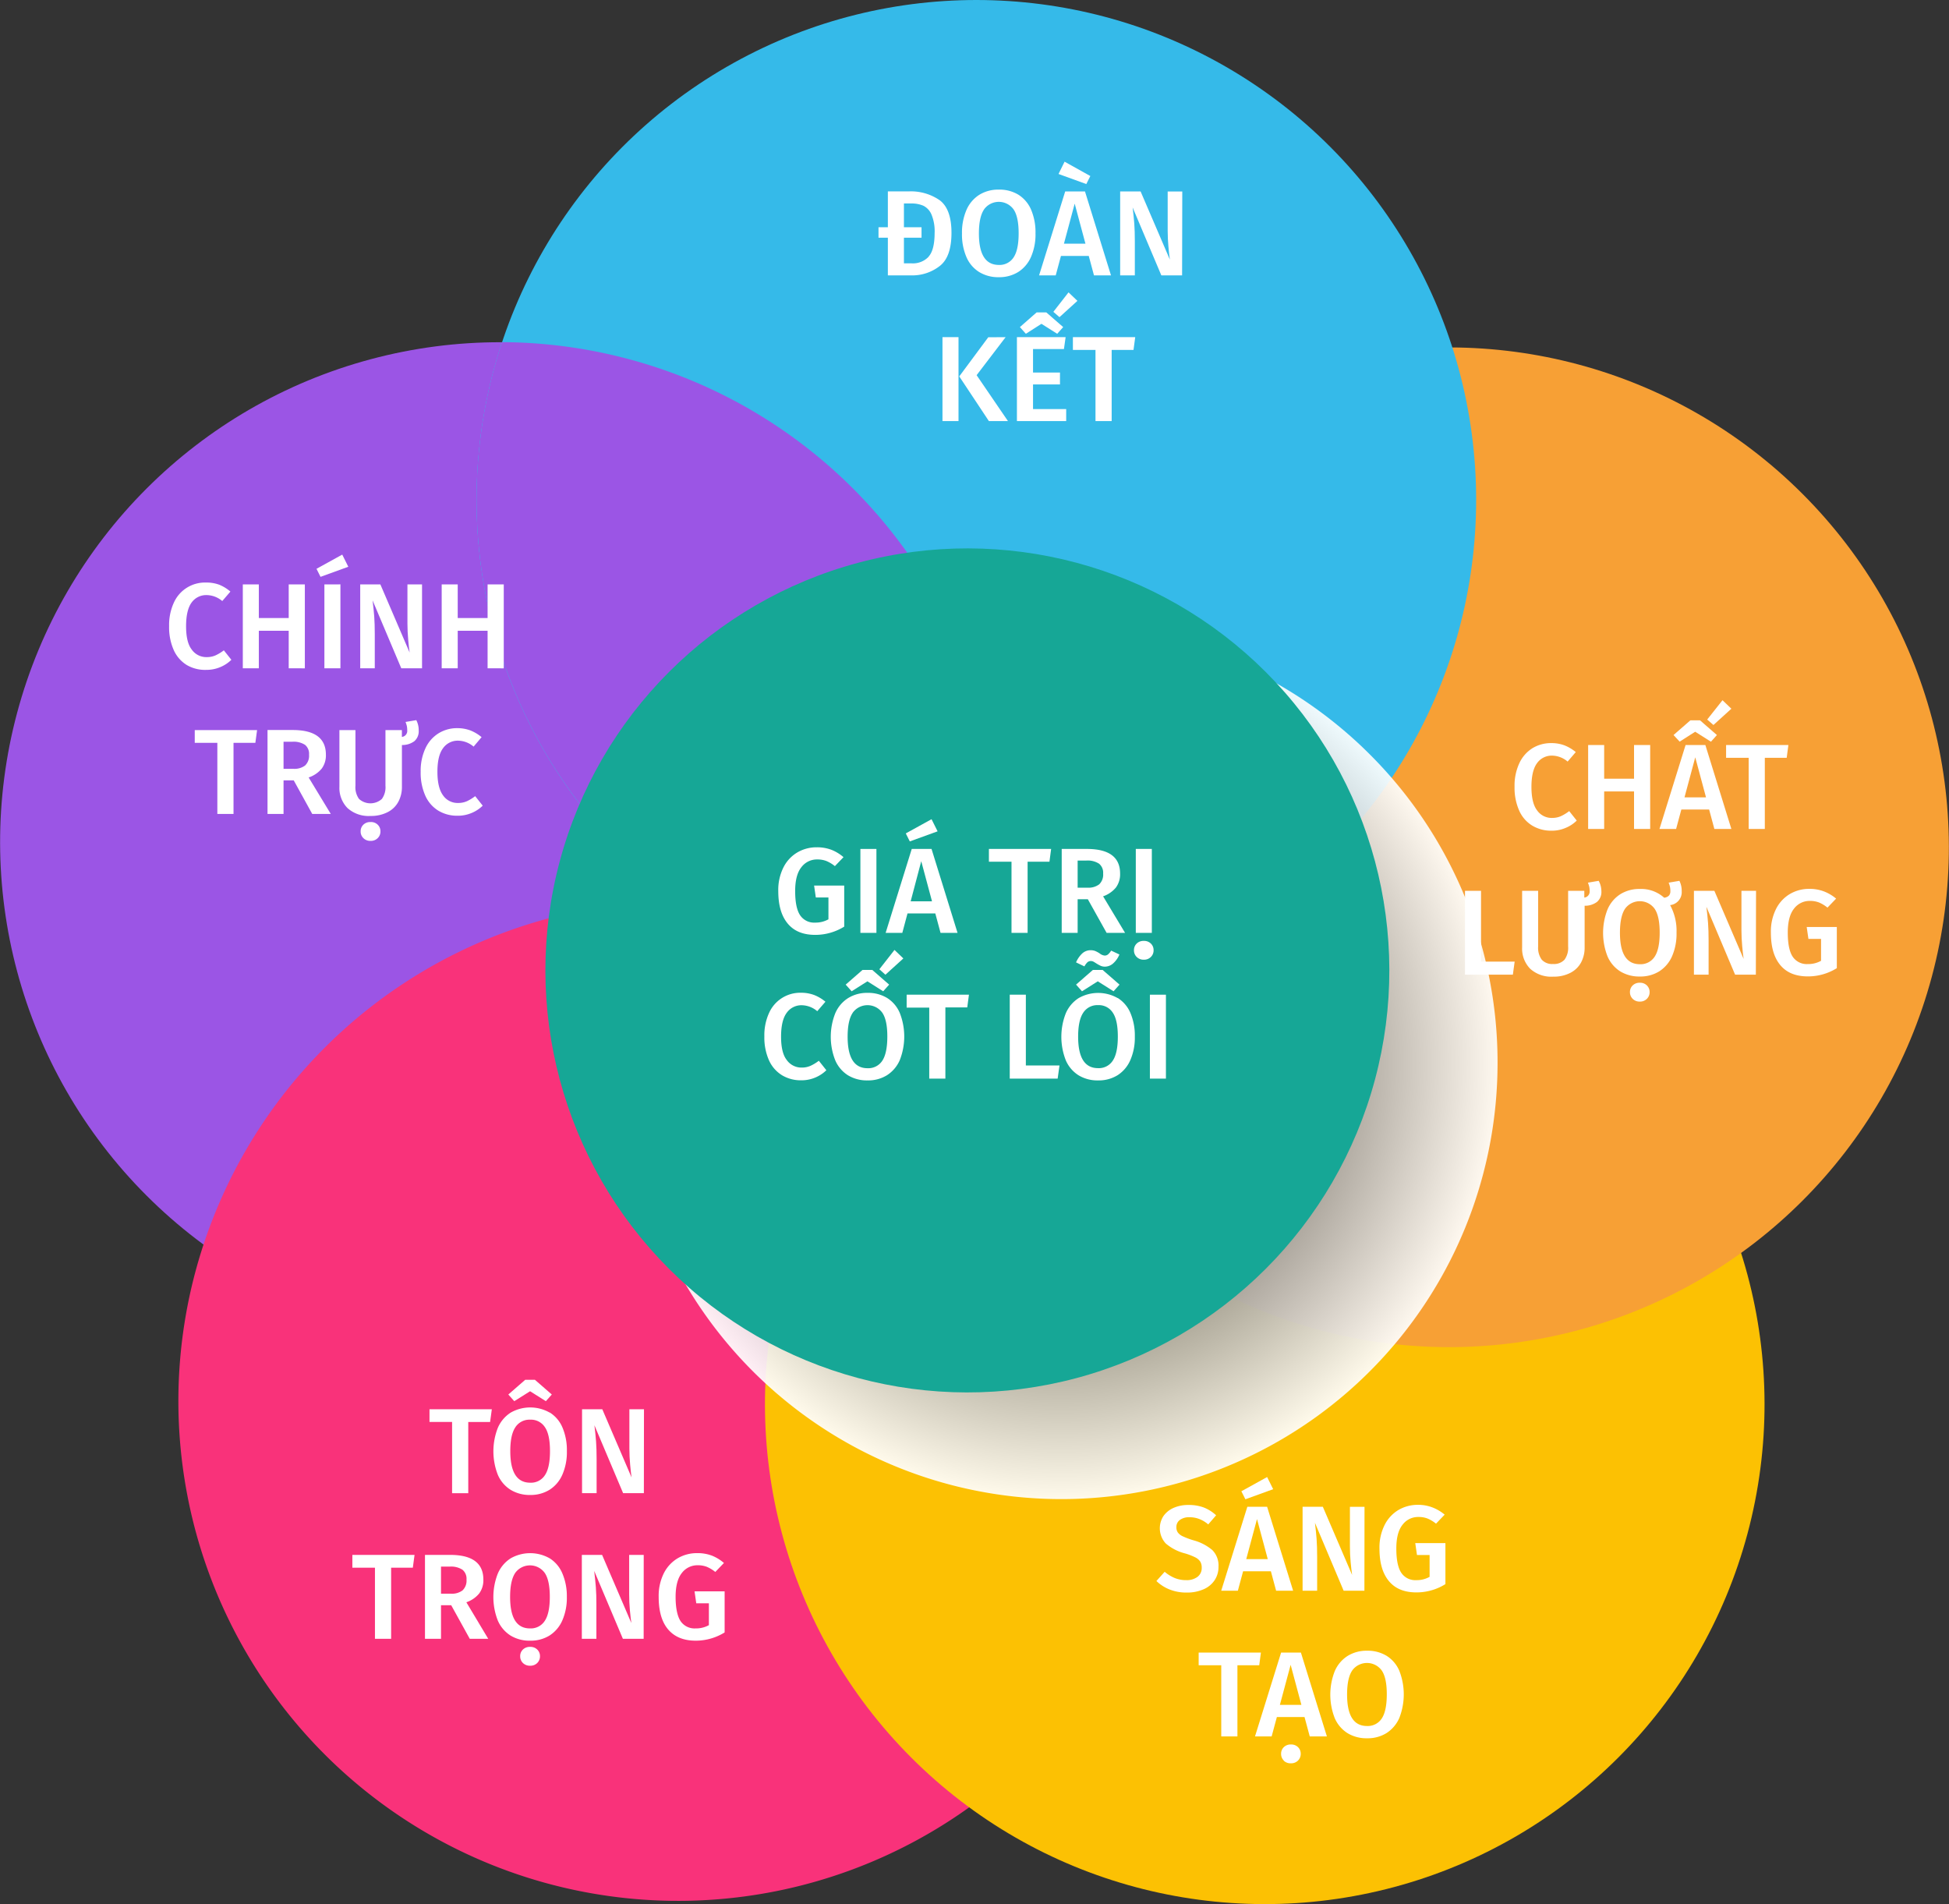 <svg xmlns="http://www.w3.org/2000/svg" xmlns:xlink="http://www.w3.org/1999/xlink" viewBox="0 0 543.5 530.92"><rect x="0" y="0" width="543.5" height="530.92" fill="#333333" stroke="none"/><defs><style>.cls-1{isolation:isolate;}.cls-2{fill:#9b55e5;}.cls-3{fill:#f9327a;}.cls-4{fill:#fcc103;}.cls-5{fill:#f7a035;}.cls-6{fill:#35bae9;}.cls-7{opacity:0.92;mix-blend-mode:multiply;fill:url(#radial-gradient);}.cls-8{fill:#16a796;}.cls-9{fill:#fff;}</style><radialGradient id="radial-gradient" cx="305.89" cy="301.4" r="121.65" gradientUnits="userSpaceOnUse"><stop offset="0"/><stop offset="1" stop-color="#fff"/></radialGradient></defs><title>DKTS</title><g class="cls-1"><g id="Layer_1" data-name="Layer 1"><circle class="cls-2" cx="149.33" cy="239.85" r="139.37" transform="translate(-135.79 170.79) rotate(-45)"/><path class="cls-3" d="M311.78,477.62A139.36,139.36,0,1,1,281,283l.74.53A139.38,139.38,0,0,1,311.78,477.62Z" transform="translate(-9.93 -5.05)"/><circle class="cls-4" cx="362.62" cy="396.6" r="139.37" transform="translate(-184.16 367.52) rotate(-45)"/><circle class="cls-5" cx="414.02" cy="241.3" r="139.37" transform="translate(-59.29 358.38) rotate(-45)"/><circle class="cls-6" cx="272.27" cy="139.37" r="139.37"/><path class="cls-6" d="M281.87,282.92c-.09.3-.18.56-.29.86A139.41,139.41,0,0,1,149.93,100.45,139.45,139.45,0,0,1,281.87,282.92Z" transform="translate(-9.93 -5.05)"/><path class="cls-2" d="M281.87,282.92c-.09.3-.18.56-.29.86A139.41,139.41,0,0,1,149.93,100.45,139.45,139.45,0,0,1,281.87,282.92Z" transform="translate(-9.93 -5.05)"/><path class="cls-7" d="M391.91,215.39a121.64,121.64,0,1,0,35.63,86A121.24,121.24,0,0,0,391.91,215.39Zm-86,86Z" transform="translate(-9.93 -5.05)"/><circle class="cls-8" cx="279.69" cy="275.63" r="117.67" transform="translate(-122.91 273.45) rotate(-45)"/><path class="cls-9" d="M71.07,168.09A11.15,11.15,0,0,1,74.18,170l-2.27,2.64a6.84,6.84,0,0,0-4.33-1.66A5,5,0,0,0,63.4,173q-1.57,2.1-1.58,6.61t1.56,6.53a4.94,4.94,0,0,0,4.2,2.13,5.89,5.89,0,0,0,2.47-.49,12,12,0,0,0,2.3-1.4l2.1,2.64a9.55,9.55,0,0,1-3,2,9.83,9.83,0,0,1-4,.81A10.1,10.1,0,0,1,62,190.47a9.39,9.39,0,0,1-3.63-4.18,15.62,15.62,0,0,1-1.28-6.65,14.86,14.86,0,0,1,1.33-6.57,9.5,9.5,0,0,1,8.89-5.59A10.31,10.31,0,0,1,71.07,168.09Z" transform="translate(-9.93 -5.05)"/><path class="cls-9" d="M90.44,191.39V180.92H82.11v10.47H77.64V168h4.47v9.38h8.33V168h4.5v23.4Z" transform="translate(-9.93 -5.05)"/><path class="cls-9" d="M105.37,159.69l1.69,3.39-7.75,2.81-1.12-2.24Zm-.51,8.3v23.4h-4.47V168Z" transform="translate(-9.93 -5.05)"/><path class="cls-9" d="M127.62,191.39h-5.79l-8-18.93c.21,1.67.36,3.18.46,4.53s.15,3,.15,4.85v9.55h-4.06V168H116l8.16,19c-.13-.9-.27-2.09-.4-3.57s-.21-2.95-.21-4.42V168h4.07Z" transform="translate(-9.93 -5.05)"/><path class="cls-9" d="M145.9,191.39V180.92h-8.33v10.47H133.1V168h4.47v9.38h8.33V168h4.51v23.4Z" transform="translate(-9.93 -5.05)"/><path class="cls-9" d="M81.62,208.62l-.48,3.56H75.05V232H70.54V212.18h-6.3v-3.56Z" transform="translate(-9.93 -5.05)"/><path class="cls-9" d="M91.84,222.64H89V232H84.53v-23.4h7q9.28,0,9.28,6.88a6.23,6.23,0,0,1-1.15,3.86A8,8,0,0,1,96,221.83L102.17,232H97ZM89,219.42h2.77a4.91,4.91,0,0,0,3.24-.93,3.72,3.72,0,0,0,1.1-3A3.23,3.23,0,0,0,95,212.74a5.86,5.86,0,0,0-3.57-.87H89Z" transform="translate(-9.93 -5.05)"/><path class="cls-9" d="M126.69,208.72a3.64,3.64,0,0,1-1.22,3,5.61,5.61,0,0,1-3.46,1.06v11.62a8.65,8.65,0,0,1-1,4.21,6.93,6.93,0,0,1-3,2.9,10.08,10.08,0,0,1-4.76,1.05,8.76,8.76,0,0,1-6.44-2.22,8,8,0,0,1-2.23-5.94V208.62h4.47v15.51a5.58,5.58,0,0,0,1,3.69,4.77,4.77,0,0,0,6.37,0,5.58,5.58,0,0,0,1-3.69V208.62H122v1.9a1.66,1.66,0,0,0,1.49-1.8,6.3,6.3,0,0,0-.11-1.25,8.41,8.41,0,0,0-.36-1.12l3-.5A6,6,0,0,1,126.69,208.72ZM115.26,235a2.5,2.5,0,0,1,.76,1.86,2.53,2.53,0,0,1-.76,1.88,2.65,2.65,0,0,1-2,.77,2.68,2.68,0,0,1-2-.77,2.53,2.53,0,0,1-.76-1.88,2.5,2.5,0,0,1,.76-1.86,2.7,2.7,0,0,1,2-.74A2.66,2.66,0,0,1,115.26,235Z" transform="translate(-9.93 -5.05)"/><path class="cls-9" d="M141.11,208.72a11.38,11.38,0,0,1,3.12,1.87L142,213.23a6.81,6.81,0,0,0-4.33-1.66,5,5,0,0,0-4.19,2.1q-1.58,2.1-1.57,6.6c0,2.94.52,5.11,1.56,6.54a4.92,4.92,0,0,0,4.2,2.13,5.92,5.92,0,0,0,2.47-.49,12.64,12.64,0,0,0,2.3-1.41l2.1,2.65a9.6,9.6,0,0,1-3,2,9.78,9.78,0,0,1-4,.81,10.14,10.14,0,0,1-5.39-1.42,9.37,9.37,0,0,1-3.62-4.18,15.64,15.64,0,0,1-1.29-6.66,14.89,14.89,0,0,1,1.34-6.57,9.64,9.64,0,0,1,3.66-4.16,9.78,9.78,0,0,1,5.23-1.43A10.51,10.51,0,0,1,141.11,208.72Z" transform="translate(-9.93 -5.05)"/><path class="cls-9" d="M147.08,398l-.48,3.55h-6.09v19.85H136V401.53h-6.3V398Z" transform="translate(-9.93 -5.05)"/><path class="cls-9" d="M163.23,398.89a9.12,9.12,0,0,1,3.54,4.17,16.06,16.06,0,0,1,1.24,6.6,15.65,15.65,0,0,1-1.26,6.57,9.45,9.45,0,0,1-3.55,4.2,9.94,9.94,0,0,1-5.42,1.46,10.13,10.13,0,0,1-5.45-1.43,9.2,9.2,0,0,1-3.56-4.16,17.94,17.94,0,0,1,0-13.16,9.46,9.46,0,0,1,3.57-4.21,11,11,0,0,1,10.89,0Zm-9.89-3.15-1.66-1.86,4.71-4.1h2.71l4.71,4.1-1.66,1.86-4.4-2.77Zm.31,7.27q-1.43,2.12-1.42,6.69,0,8.76,5.55,8.77a4.62,4.62,0,0,0,4.11-2.1q1.41-2.1,1.41-6.71T161.89,403a4.62,4.62,0,0,0-4.11-2.1A4.67,4.67,0,0,0,153.65,403Z" transform="translate(-9.93 -5.05)"/><path class="cls-9" d="M189.48,421.38h-5.79l-8-18.93c.2,1.67.36,3.18.46,4.54s.15,3,.15,4.84v9.55h-4.06V398h5.65l8.16,19c-.13-.9-.27-2.09-.4-3.57s-.21-2.95-.21-4.42V398h4.07Z" transform="translate(-9.93 -5.05)"/><path class="cls-9" d="M125.53,438.61l-.48,3.56H119V462h-4.51V442.17h-6.3v-3.56Z" transform="translate(-9.93 -5.05)"/><path class="cls-9" d="M135.75,452.63h-2.84V462h-4.47v-23.4h7q9.28,0,9.28,6.88a6.21,6.21,0,0,1-1.15,3.86,7.93,7.93,0,0,1-3.59,2.47L146.08,462h-5.15Zm-2.84-3.21h2.77a4.91,4.91,0,0,0,3.24-.93,3.75,3.75,0,0,0,1.1-3,3.23,3.23,0,0,0-1.14-2.76,5.86,5.86,0,0,0-3.57-.86h-2.4Z" transform="translate(-9.93 -5.05)"/><path class="cls-9" d="M163.18,439.53a9.15,9.15,0,0,1,3.54,4.16A16.08,16.08,0,0,1,168,450.3a15.65,15.65,0,0,1-1.26,6.57,9.5,9.5,0,0,1-3.55,4.2,9.94,9.94,0,0,1-5.42,1.45,10.13,10.13,0,0,1-5.45-1.42,9.28,9.28,0,0,1-3.56-4.17,17.92,17.92,0,0,1,0-13.15,9.49,9.49,0,0,1,3.57-4.22,11,11,0,0,1,10.89,0Zm-9.58,4.11q-1.42,2.12-1.42,6.69,0,8.78,5.55,8.77a4.62,4.62,0,0,0,4.11-2.1q1.41-2.1,1.41-6.7t-1.41-6.67a5.08,5.08,0,0,0-8.24,0Zm2.15,25.1a2.56,2.56,0,0,1-.76-1.88,2.5,2.5,0,0,1,.76-1.87,2.74,2.74,0,0,1,2-.74,2.7,2.7,0,0,1,2,.74,2.54,2.54,0,0,1,.76,1.87,2.6,2.6,0,0,1-.76,1.88,2.68,2.68,0,0,1-2,.76A2.72,2.72,0,0,1,155.75,468.74Z" transform="translate(-9.93 -5.05)"/><path class="cls-9" d="M189.42,462h-5.79l-8-18.93c.2,1.67.35,3.19.46,4.54s.15,3,.15,4.84V462h-4.06v-23.4h5.65l8.16,19c-.13-.91-.27-2.1-.41-3.58s-.2-2.95-.2-4.41v-11h4.06Z" transform="translate(-9.93 -5.05)"/><path class="cls-9" d="M208.44,438.8a11.91,11.91,0,0,1,3.37,2.05l-2.41,2.51a9.86,9.86,0,0,0-2.35-1.43,6.93,6.93,0,0,0-2.56-.44,5.43,5.43,0,0,0-4.43,2.17c-1.15,1.44-1.73,3.66-1.73,6.64s.46,5.36,1.37,6.74a4.69,4.69,0,0,0,4.18,2.06,7.34,7.34,0,0,0,3.73-.91v-6.1h-3.52l-.48-3.32H212v11.45a15.31,15.31,0,0,1-8.06,2.3q-5,0-7.67-3.11t-2.66-9.11a14.09,14.09,0,0,1,1.44-6.59,10.15,10.15,0,0,1,3.88-4.18,10.55,10.55,0,0,1,5.42-1.42A11.26,11.26,0,0,1,208.44,438.8Z" transform="translate(-9.93 -5.05)"/><path class="cls-9" d="M345.64,425.39a11,11,0,0,1,3.42,2.17l-2.2,2.54a8.6,8.6,0,0,0-2.53-1.52,7.59,7.59,0,0,0-2.72-.48,4.36,4.36,0,0,0-2.63.73,2.4,2.4,0,0,0-1,2.05,2.51,2.51,0,0,0,.39,1.45,3.46,3.46,0,0,0,1.4,1.09,20.91,20.91,0,0,0,3,1.12,13.61,13.61,0,0,1,5.2,2.69,6.07,6.07,0,0,1,1.75,4.69,6.62,6.62,0,0,1-1.07,3.72,7,7,0,0,1-3.07,2.54,11.29,11.29,0,0,1-4.74.92,12.51,12.51,0,0,1-4.79-.87,11.19,11.19,0,0,1-3.64-2.35l2.3-2.57a10.46,10.46,0,0,0,2.82,1.74,8.34,8.34,0,0,0,3.21.59,5,5,0,0,0,3.12-.91,3.06,3.06,0,0,0,1.18-2.57,3.17,3.17,0,0,0-.4-1.68,3.57,3.57,0,0,0-1.39-1.19,17.46,17.46,0,0,0-2.85-1.1,13.33,13.33,0,0,1-5.38-2.77,6.24,6.24,0,0,1-.64-7.66,6.74,6.74,0,0,1,2.82-2.27,10,10,0,0,1,4.12-.81A11.92,11.92,0,0,1,345.64,425.39Z" transform="translate(-9.93 -5.05)"/><path class="cls-9" d="M365.79,448.59l-1.46-5.42h-7.75l-1.46,5.42h-4.64l7.28-23.4h5.52l7.25,23.4Zm-2.51-31.7,1.69,3.39-7.75,2.81-1.12-2.23Zm-5.82,22.89h6l-3-11.17Z" transform="translate(-9.93 -5.05)"/><path class="cls-9" d="M390.41,448.59h-5.79l-8-18.93c.2,1.67.36,3.18.46,4.54s.15,3,.15,4.84v9.55h-4.06v-23.4h5.65l8.16,19c-.13-.9-.27-2.09-.41-3.57s-.2-2.95-.2-4.42v-11h4.07Z" transform="translate(-9.93 -5.05)"/><path class="cls-9" d="M409.42,425.38a11.87,11.87,0,0,1,3.37,2l-2.41,2.51a9.8,9.8,0,0,0-2.35-1.42,6.7,6.7,0,0,0-2.56-.44,5.4,5.4,0,0,0-4.43,2.17q-1.73,2.16-1.73,6.63c0,3.12.46,5.36,1.37,6.74a4.68,4.68,0,0,0,4.19,2.07,7.33,7.33,0,0,0,3.72-.92v-6.09h-3.52l-.48-3.32H413v11.44a15.23,15.23,0,0,1-8.06,2.31c-3.34,0-5.89-1-7.67-3.12s-2.66-5.11-2.66-9.11a14,14,0,0,1,1.44-6.58,10.18,10.18,0,0,1,3.88-4.19,10.64,10.64,0,0,1,5.42-1.42A11,11,0,0,1,409.42,425.38Z" transform="translate(-9.93 -5.05)"/><path class="cls-9" d="M361.55,465.83l-.47,3.55H355v19.84h-4.51V469.38h-6.3v-3.55Z" transform="translate(-9.93 -5.05)"/><path class="cls-9" d="M375.17,489.22l-1.46-5.41H366l-1.46,5.41h-4.64l7.28-23.39h5.52l7.25,23.39Zm-8.33-8.8h6l-3-11.17Zm1.1,15.53a2.56,2.56,0,0,1-.76-1.88,2.5,2.5,0,0,1,.76-1.87,2.74,2.74,0,0,1,2-.74,2.7,2.7,0,0,1,1.95.74,2.54,2.54,0,0,1,.76,1.87,2.6,2.6,0,0,1-.76,1.88,2.68,2.68,0,0,1-1.95.76A2.72,2.72,0,0,1,367.94,496Z" transform="translate(-9.93 -5.05)"/><path class="cls-9" d="M396.6,466.74a9.15,9.15,0,0,1,3.54,4.16,18.06,18.06,0,0,1,0,13.18,9.53,9.53,0,0,1-3.56,4.2,9.94,9.94,0,0,1-5.42,1.45,10.13,10.13,0,0,1-5.45-1.42,9.3,9.3,0,0,1-3.56-4.16,17.94,17.94,0,0,1,0-13.16,9.44,9.44,0,0,1,3.58-4.22,10,10,0,0,1,5.43-1.45A10.13,10.13,0,0,1,396.6,466.74ZM387,470.85q-1.42,2.11-1.42,6.69,0,8.77,5.55,8.77a4.65,4.65,0,0,0,4.12-2.1q1.39-2.1,1.4-6.7t-1.4-6.67a5.09,5.09,0,0,0-8.25,0Z" transform="translate(-9.93 -5.05)"/><path class="cls-9" d="M446.23,212.89a11.59,11.59,0,0,1,3.12,1.86l-2.27,2.65a6.84,6.84,0,0,0-4.34-1.66,5,5,0,0,0-4.18,2.09q-1.57,2.11-1.57,6.61t1.55,6.53a4.93,4.93,0,0,0,4.2,2.14,6,6,0,0,0,2.47-.49,12.37,12.37,0,0,0,2.31-1.41l2.1,2.64a9.43,9.43,0,0,1-3,2,9.67,9.67,0,0,1-4.05.82,10.13,10.13,0,0,1-5.38-1.43,9.26,9.26,0,0,1-3.62-4.18,15.62,15.62,0,0,1-1.29-6.65,14.75,14.75,0,0,1,1.34-6.57,9.77,9.77,0,0,1,3.65-4.17,9.9,9.9,0,0,1,5.24-1.42A10.29,10.29,0,0,1,446.23,212.89Z" transform="translate(-9.93 -5.05)"/><path class="cls-9" d="M465.6,236.19V225.73h-8.33v10.46H452.8v-23.4h4.47v9.38h8.33v-9.38h4.5v23.4Z" transform="translate(-9.93 -5.05)"/><path class="cls-9" d="M488,236.19l-1.46-5.42h-7.75l-1.46,5.42h-4.64l7.28-23.4h5.52l7.25,23.4Zm-9.68-24.35L476.61,210l4.7-4.1H484l4.71,4.1-1.66,1.86-4.4-2.78Zm1.35,15.54h6l-3-11.17Zm10.6-27.09,2.47,2.37-5,4.54L486,205.68Z" transform="translate(-9.93 -5.05)"/><path class="cls-9" d="M508.64,212.79l-.47,3.56h-6.1v19.84h-4.5V216.35h-6.3v-3.56Z" transform="translate(-9.93 -5.05)"/><path class="cls-9" d="M422.93,253.43v19.74h9.38l-.5,3.65H418.46V253.43Z" transform="translate(-9.93 -5.05)"/><path class="cls-9" d="M456.49,253.53a3.61,3.61,0,0,1-1.22,3,5.58,5.58,0,0,1-3.45,1.07v11.61a8.69,8.69,0,0,1-1,4.22,7,7,0,0,1-3,2.89,10,10,0,0,1-4.76,1.05,8.77,8.77,0,0,1-6.43-2.21,8,8,0,0,1-2.24-5.95V253.43h4.47v15.5a5.63,5.63,0,0,0,1,3.7,3.9,3.9,0,0,0,3.16,1.21,4,4,0,0,0,3.2-1.21,5.63,5.63,0,0,0,1-3.7v-15.5h4.51v1.89a1.67,1.67,0,0,0,1.49-1.79,5.6,5.6,0,0,0-.12-1.26,8.31,8.31,0,0,0-.36-1.11l3-.51A6.06,6.06,0,0,1,456.49,253.53Z" transform="translate(-9.93 -5.05)"/><path class="cls-9" d="M475.66,257.42a15,15,0,0,1,1.79,7.69,15.66,15.66,0,0,1-1.25,6.57,9.47,9.47,0,0,1-3.56,4.2,9.9,9.9,0,0,1-5.41,1.45,10.19,10.19,0,0,1-5.46-1.42,9.28,9.28,0,0,1-3.55-4.16,17.94,17.94,0,0,1,0-13.16,9.43,9.43,0,0,1,3.57-4.22,10,10,0,0,1,5.44-1.45,9.57,9.57,0,0,1,6.77,2.44,2.2,2.2,0,0,0,1.32-.58,1.78,1.78,0,0,0,.41-1.25,5.6,5.6,0,0,0-.12-1.26,8.31,8.31,0,0,0-.36-1.11l3-.51a6.18,6.18,0,0,1,.64,2.88A3.63,3.63,0,0,1,475.66,257.42Zm-4.32,14.39q1.41-2.1,1.41-6.7t-1.41-6.67a5.09,5.09,0,0,0-8.25,0c-.94,1.42-1.42,3.64-1.42,6.69q0,8.78,5.56,8.77A4.64,4.64,0,0,0,471.34,271.81Zm-2.17,8a2.51,2.51,0,0,1,.77,1.87,2.57,2.57,0,0,1-.77,1.88,2.64,2.64,0,0,1-1.94.76,2.68,2.68,0,0,1-2-.76,2.57,2.57,0,0,1-.77-1.88,2.51,2.51,0,0,1,.77-1.87,2.71,2.71,0,0,1,2-.74A2.66,2.66,0,0,1,469.17,279.8Z" transform="translate(-9.93 -5.05)"/><path class="cls-9" d="M499.57,276.82h-5.79l-8-18.93c.2,1.68.36,3.19.46,4.54s.15,3,.15,4.85v9.54H482.3V253.43H488l8.16,19c-.13-.9-.27-2.1-.4-3.57s-.21-2.95-.21-4.42v-11h4.07Z" transform="translate(-9.93 -5.05)"/><path class="cls-9" d="M518.58,253.61a11.91,11.91,0,0,1,3.37,2l-2.41,2.51a9.86,9.86,0,0,0-2.35-1.43,6.89,6.89,0,0,0-2.56-.44,5.43,5.43,0,0,0-4.43,2.17q-1.72,2.17-1.73,6.64,0,4.67,1.37,6.74a4.7,4.7,0,0,0,4.19,2.06,7.33,7.33,0,0,0,3.72-.91v-6.1h-3.52l-.48-3.32h8.4V275a15.22,15.22,0,0,1-8.06,2.3c-3.34,0-5.89-1-7.67-3.11s-2.66-5.12-2.66-9.11a14.09,14.09,0,0,1,1.44-6.59,10.15,10.15,0,0,1,3.88-4.18,10.55,10.55,0,0,1,5.42-1.42A11.26,11.26,0,0,1,518.58,253.61Z" transform="translate(-9.93 -5.05)"/><path class="cls-9" d="M272,60.9q3.27,2.48,3.26,9.11t-3.21,9.16a12.42,12.42,0,0,1-8.16,2.66h-6.37V71.33h-2.61V68.42h2.61v-10h5.76A14.1,14.1,0,0,1,272,60.9Zm-3.14,15.73q1.69-1.84,1.7-6.62a12.15,12.15,0,0,0-.87-5.13,4.82,4.82,0,0,0-2.26-2.46,8.24,8.24,0,0,0-3.37-.64H262v6.64h4.91v2.91H262v7.15h2.2A6,6,0,0,0,268.89,76.63Z" transform="translate(-9.93 -5.05)"/><path class="cls-9" d="M293.92,59.34a9.24,9.24,0,0,1,3.54,4.17,16.07,16.07,0,0,1,1.23,6.6,15.66,15.66,0,0,1-1.25,6.57,9.45,9.45,0,0,1-3.55,4.2,10,10,0,0,1-5.42,1.46A10.13,10.13,0,0,1,283,80.91a9.14,9.14,0,0,1-3.56-4.16,15.89,15.89,0,0,1-1.25-6.6,15.86,15.86,0,0,1,1.25-6.56A9.4,9.4,0,0,1,283,59.38a10,10,0,0,1,5.44-1.46A10.15,10.15,0,0,1,293.92,59.34Zm-9.58,4.12q-1.43,2.12-1.43,6.69,0,8.76,5.56,8.77a4.64,4.64,0,0,0,4.11-2.1q1.41-2.1,1.41-6.71t-1.41-6.67a5.08,5.08,0,0,0-8.24,0Z" transform="translate(-9.93 -5.05)"/><path class="cls-9" d="M315,81.83l-1.46-5.42h-7.75l-1.46,5.42h-4.64l7.28-23.4h5.52l7.25,23.4Zm-8.2-31.7,7.18,4-1.12,2.24-7.75-2.81ZM306.62,73h6l-3-11.17Z" transform="translate(-9.93 -5.05)"/><path class="cls-9" d="M339.57,81.83h-5.79l-8-18.93c.2,1.67.36,3.18.46,4.54s.15,3,.15,4.84v9.55H322.3V58.43H328l8.16,19c-.13-.9-.27-2.09-.4-3.57s-.21-2.95-.21-4.42v-11h4.07Z" transform="translate(-9.93 -5.05)"/><path class="cls-9" d="M277.22,99.06v23.4h-4.47V99.06Zm13.14,0-8.09,10.6,8.74,12.8h-5.32L277.43,110l8.09-10.91Z" transform="translate(-9.93 -5.05)"/><path class="cls-9" d="M307.09,99.06l-.47,3.32H298v6.54h7.52v3.32H298v6.87h9.25v3.35H293.51V99.06ZM296,98.12l-1.66-1.87L299,92.16h2.71l4.7,4.09-1.66,1.87-4.4-2.78ZM307.9,86.57l2.48,2.37-5,4.54L303.67,92Z" transform="translate(-9.93 -5.05)"/><path class="cls-9" d="M326.5,99.06l-.48,3.56h-6.09v19.84h-4.51V102.62h-6.3V99.06Z" transform="translate(-9.93 -5.05)"/><path class="cls-9" d="M241.78,242a11.68,11.68,0,0,1,3.37,2.05l-2.4,2.5a9.84,9.84,0,0,0-2.36-1.42,6.89,6.89,0,0,0-2.56-.44,5.4,5.4,0,0,0-4.43,2.17c-1.15,1.44-1.73,3.66-1.73,6.63q0,4.68,1.37,6.74a4.68,4.68,0,0,0,4.19,2.07,7.33,7.33,0,0,0,3.72-.92v-6.09h-3.52l-.48-3.32h8.4v11.45a15.31,15.31,0,0,1-8.06,2.3c-3.34,0-5.89-1-7.67-3.12s-2.66-5.11-2.66-9.11a14,14,0,0,1,1.44-6.58,10.09,10.09,0,0,1,3.88-4.18,10.55,10.55,0,0,1,5.42-1.43A11.25,11.25,0,0,1,241.78,242Z" transform="translate(-9.93 -5.05)"/><path class="cls-9" d="M254.33,241.76v23.4h-4.47v-23.4Z" transform="translate(-9.93 -5.05)"/><path class="cls-9" d="M272.21,265.16l-1.46-5.42H263l-1.45,5.42H256.9l7.28-23.4h5.52l7.25,23.4Zm-2.51-31.69,1.69,3.38-7.75,2.81-1.12-2.23Zm-5.82,22.89h5.95l-3-11.18Z" transform="translate(-9.93 -5.05)"/><path class="cls-9" d="M303.05,241.76l-.47,3.56h-6.09v19.84H292V245.32h-6.3v-3.56Z" transform="translate(-9.93 -5.05)"/><path class="cls-9" d="M313.28,255.78h-2.84v9.38H306v-23.4h7q9.29,0,9.28,6.88a6.23,6.23,0,0,1-1.15,3.86,8,8,0,0,1-3.59,2.47l6.13,10.19h-5.15Zm-2.84-3.22h2.77a4.91,4.91,0,0,0,3.24-.93,3.72,3.72,0,0,0,1.1-3,3.23,3.23,0,0,0-1.14-2.76,5.86,5.86,0,0,0-3.57-.87h-2.4Z" transform="translate(-9.93 -5.05)"/><path class="cls-9" d="M326.91,271.88a2.53,2.53,0,0,1-.76-1.88,2.5,2.5,0,0,1,.76-1.86,2.7,2.7,0,0,1,2-.74,2.66,2.66,0,0,1,1.95.74,2.5,2.5,0,0,1,.76,1.86,2.53,2.53,0,0,1-.76,1.88,2.64,2.64,0,0,1-1.95.76A2.68,2.68,0,0,1,326.91,271.88Zm4.22-30.12v23.4h-4.47v-23.4Z" transform="translate(-9.93 -5.05)"/><path class="cls-9" d="M237,282.5a11.39,11.39,0,0,1,3.11,1.86L237.83,287a6.84,6.84,0,0,0-4.33-1.66,5,5,0,0,0-4.18,2.1q-1.57,2.1-1.58,6.61t1.56,6.53a5,5,0,0,0,4.2,2.14,5.89,5.89,0,0,0,2.47-.5,12,12,0,0,0,2.3-1.4l2.1,2.64a9.67,9.67,0,0,1-3,2,9.83,9.83,0,0,1-4,.81,10.1,10.1,0,0,1-5.38-1.42,9.39,9.39,0,0,1-3.63-4.18,15.62,15.62,0,0,1-1.28-6.65,14.89,14.89,0,0,1,1.33-6.57,9.5,9.5,0,0,1,8.89-5.59A10.31,10.31,0,0,1,237,282.5Z" transform="translate(-9.93 -5.05)"/><path class="cls-9" d="M257.31,283.31a9.16,9.16,0,0,1,3.53,4.17,18,18,0,0,1,0,13.17,9.47,9.47,0,0,1-3.56,4.2,9.91,9.91,0,0,1-5.42,1.45,10.15,10.15,0,0,1-5.45-1.42,9.23,9.23,0,0,1-3.55-4.16,17.81,17.81,0,0,1,0-13.16,9.34,9.34,0,0,1,3.57-4.21,10,10,0,0,1,5.43-1.46A10.19,10.19,0,0,1,257.31,283.31Zm-9.89-1.86-1.66-1.86,4.7-4.1h2.71l4.71,4.1-1.66,1.86-4.4-2.78Zm.3,6q-1.42,2.11-1.42,6.68,0,8.77,5.55,8.77a4.64,4.64,0,0,0,4.12-2.09q1.39-2.1,1.4-6.71t-1.4-6.67a5.09,5.09,0,0,0-8.25,0Zm11.65-17.53,2.47,2.37-5,4.54-1.69-1.52Z" transform="translate(-9.93 -5.05)"/><path class="cls-9" d="M280.13,282.4l-.47,3.55h-6.1V305.8h-4.5V286h-6.3V282.4Z" transform="translate(-9.93 -5.05)"/><path class="cls-9" d="M296,282.4v19.74h9.38l-.51,3.66H291.51V282.4Z" transform="translate(-9.93 -5.05)"/><path class="cls-9" d="M321.61,283.31a9.12,9.12,0,0,1,3.54,4.17,16.06,16.06,0,0,1,1.24,6.6,15.65,15.65,0,0,1-1.26,6.57,9.45,9.45,0,0,1-3.55,4.2,9.94,9.94,0,0,1-5.42,1.45,10.13,10.13,0,0,1-5.45-1.42,9.25,9.25,0,0,1-3.56-4.16,17.94,17.94,0,0,1,0-13.16,9.46,9.46,0,0,1,3.57-4.21,11,11,0,0,1,10.89,0Zm-9.95-1.86L310,279.59l4.7-4.1h2.71l4.71,4.1-1.66,1.86-4.4-2.78Zm5.19-7.11a11.73,11.73,0,0,1-1.23-.68c-.34-.22-.61-.39-.81-.49a1.47,1.47,0,0,0-.65-.15,1.4,1.4,0,0,0-1,.35,4.66,4.66,0,0,0-.83,1.14L310,273.39a7.44,7.44,0,0,1,1.69-2.46,3.41,3.41,0,0,1,2.37-.93,3.55,3.55,0,0,1,1.29.22,8,8,0,0,1,1.22.66,2.6,2.6,0,0,0,1.42.61,1.41,1.41,0,0,0,.92-.32,4.45,4.45,0,0,0,.88-1.06l2.3,1.08a6.78,6.78,0,0,1-1.73,2.47,3.48,3.48,0,0,1-2.33.92A2.87,2.87,0,0,1,316.85,274.34ZM312,287.43q-1.42,2.11-1.42,6.68,0,8.77,5.55,8.77a4.61,4.61,0,0,0,4.11-2.09q1.41-2.1,1.41-6.71t-1.41-6.67a4.62,4.62,0,0,0-4.11-2.1A4.67,4.67,0,0,0,312,287.43Z" transform="translate(-9.93 -5.05)"/><path class="cls-9" d="M335.06,282.4v23.4h-4.47V282.4Z" transform="translate(-9.93 -5.05)"/></g></g></svg>